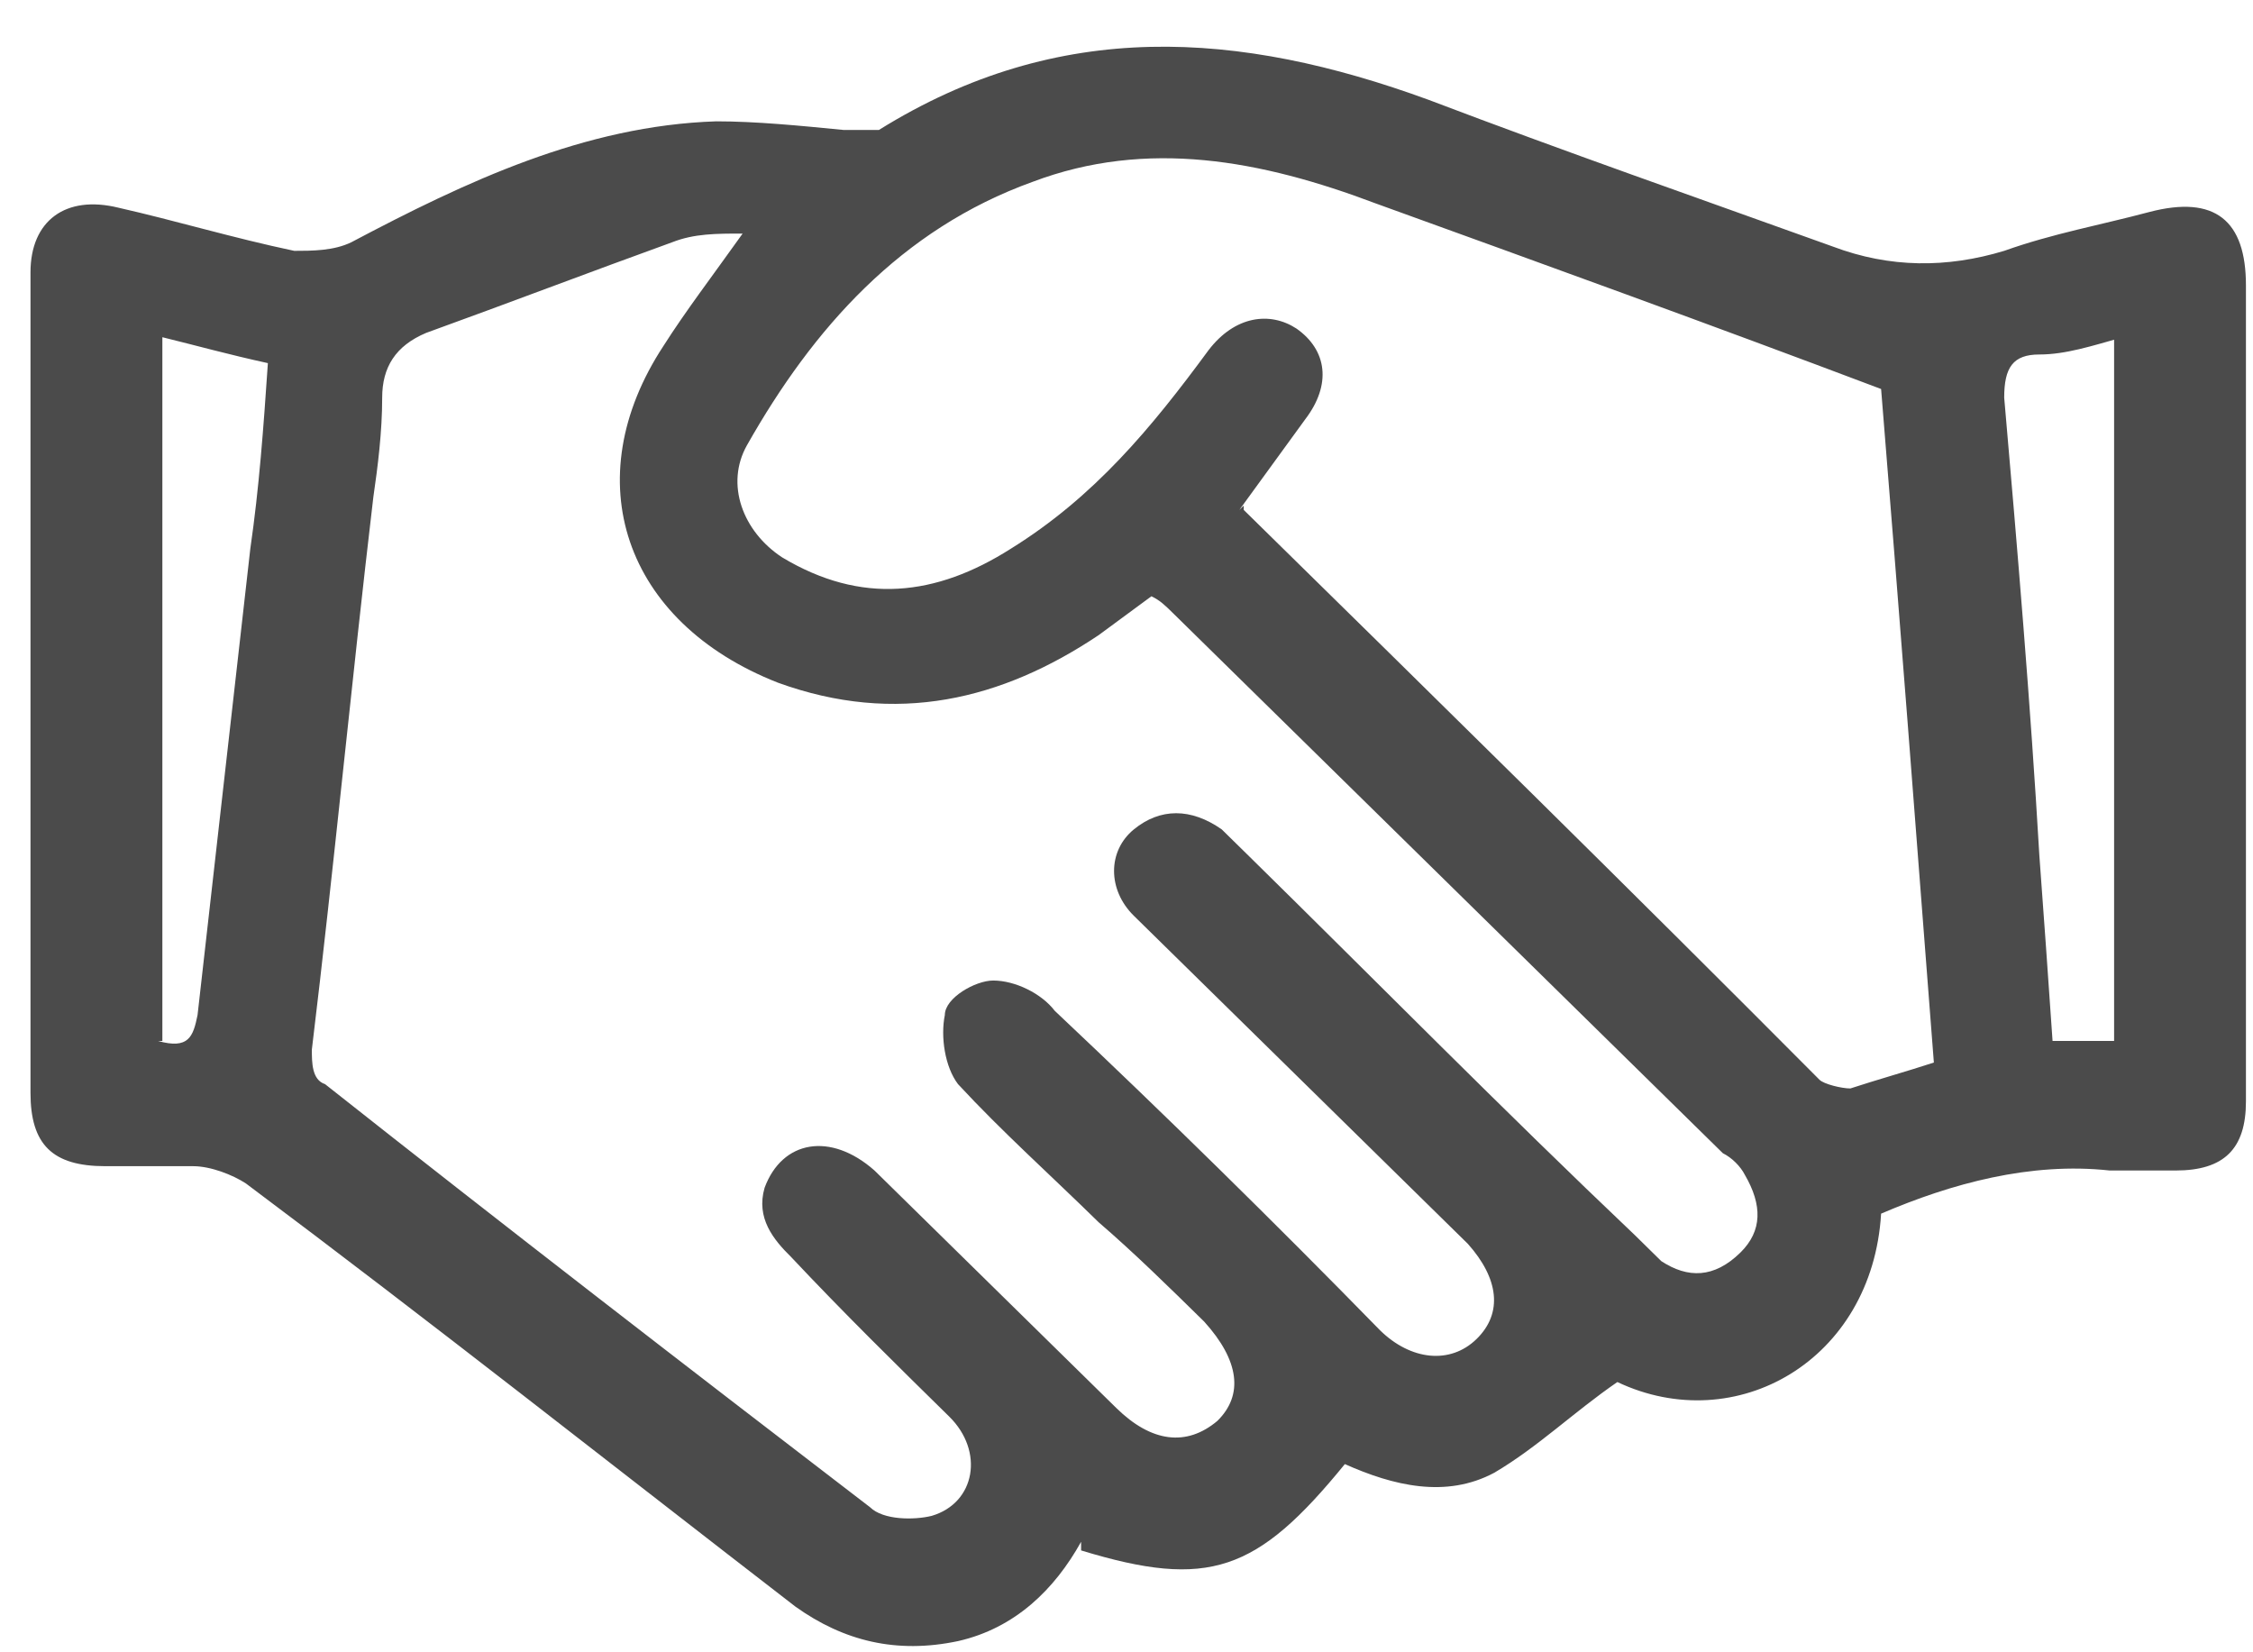 <svg xmlns="http://www.w3.org/2000/svg" width="60" height="44" viewBox="0 0 60 44" fill="none"><g clip-path="url(#clip0_444_3713)"><path d="M28.791 41.057C28.088 42.322 27.035 43.357 25.513 43.702C23.874 44.047 22.469 43.702 21.181 42.782C16.265 38.988 11.465 35.194 6.549 31.515C6.197 31.285 5.612 31.055 5.144 31.055C4.324 31.055 3.622 31.055 2.803 31.055C1.398 31.055 0.812 30.48 0.812 29.1C0.812 21.742 0.812 14.498 0.812 7.255C0.812 5.875 1.749 5.186 3.154 5.531C4.676 5.875 6.197 6.335 7.836 6.68C8.305 6.68 8.89 6.68 9.358 6.45C12.402 4.841 15.562 3.346 19.074 3.231C20.128 3.231 21.299 3.346 22.469 3.461C22.82 3.461 23.172 3.461 23.406 3.461C28.205 0.472 33.005 0.817 38.039 2.656C41.668 4.036 45.297 5.301 48.809 6.565C50.33 7.14 51.852 7.14 53.374 6.68C54.662 6.22 55.949 5.99 57.237 5.646C58.993 5.186 59.812 5.875 59.812 7.6C59.812 13.809 59.812 19.902 59.812 26.111C59.812 27.145 59.812 28.295 59.812 29.33C59.812 30.595 59.227 31.17 57.94 31.17C57.354 31.17 56.769 31.17 56.184 31.17C54.076 30.94 51.969 31.515 50.096 32.319C49.862 36.228 46.233 38.298 43.072 36.803C41.902 37.608 40.965 38.528 39.795 39.218C38.507 39.907 37.102 39.563 35.815 38.988C33.473 41.862 32.185 42.322 28.791 41.287V41.057ZM19.777 6.22C19.074 6.22 18.489 6.22 17.904 6.45C15.68 7.255 13.572 8.06 11.348 8.865C10.529 9.21 10.178 9.785 10.178 10.589C10.178 11.509 10.06 12.429 9.943 13.234C9.358 18.178 8.89 23.121 8.305 27.95C8.305 28.295 8.305 28.755 8.656 28.87C13.455 32.664 18.372 36.458 23.172 40.138C23.523 40.482 24.342 40.482 24.811 40.367C25.981 40.023 26.215 38.643 25.279 37.723C23.874 36.343 22.469 34.964 21.064 33.469C20.596 33.009 20.128 32.434 20.362 31.63C20.83 30.365 22.118 30.135 23.289 31.17C25.396 33.239 27.62 35.424 29.727 37.493C30.664 38.413 31.6 38.528 32.42 37.838C33.122 37.148 33.005 36.228 32.069 35.194C31.132 34.274 30.195 33.354 29.259 32.549C27.971 31.285 26.683 30.135 25.513 28.87C25.162 28.41 25.045 27.605 25.162 27.03C25.162 26.571 25.981 26.111 26.449 26.111C27.035 26.111 27.737 26.456 28.088 26.916C31.015 29.675 33.941 32.549 36.751 35.424C37.57 36.228 38.624 36.343 39.326 35.654C40.029 34.964 39.912 34.044 39.092 33.124C37.805 31.859 36.4 30.48 35.112 29.215C33.473 27.605 31.834 25.996 30.195 24.386C29.493 23.696 29.493 22.662 30.195 22.087C30.898 21.512 31.717 21.512 32.537 22.087C32.771 22.317 33.005 22.547 33.239 22.776C36.634 26.111 40.029 29.56 43.541 32.894C43.775 33.124 44.009 33.354 44.243 33.584C44.945 34.044 45.648 34.044 46.35 33.354C46.935 32.779 46.935 32.089 46.467 31.285C46.35 31.055 46.116 30.825 45.882 30.71C40.965 25.881 36.166 21.167 31.249 16.338C31.015 16.108 30.898 15.993 30.664 15.878C30.195 16.223 29.727 16.568 29.259 16.913C26.683 18.637 23.874 19.327 20.713 18.178C16.616 16.568 15.328 12.774 17.67 9.21C18.255 8.29 18.957 7.37 19.777 6.22ZM33.122 13.464V13.579C38.273 18.637 43.424 23.696 48.457 28.755C48.574 28.87 49.043 28.985 49.277 28.985C49.979 28.755 50.799 28.525 51.501 28.295C51.033 22.202 50.565 16.108 50.096 10.359C45.531 8.635 41.082 7.025 36.634 5.416C33.59 4.266 30.547 3.691 27.503 4.841C23.991 6.105 21.65 8.75 19.894 11.854C19.308 12.889 19.777 14.153 20.83 14.843C22.938 16.108 24.928 15.878 26.918 14.613C29.142 13.234 30.664 11.394 32.185 9.325C32.888 8.405 33.824 8.29 34.527 8.75C35.346 9.325 35.463 10.244 34.761 11.164C34.176 11.969 33.59 12.774 33.005 13.579L33.122 13.464ZM56.535 8.98C55.715 9.21 55.013 9.44 54.31 9.44C53.608 9.44 53.374 9.785 53.374 10.589C53.725 14.613 54.076 18.753 54.31 22.776C54.428 24.386 54.545 25.996 54.662 27.72H56.301V8.98H56.535ZM4.207 27.72C5.027 27.95 5.144 27.605 5.261 27.03C5.729 22.892 6.197 18.753 6.666 14.613C6.9 13.004 7.017 11.394 7.134 9.67C6.08 9.44 5.261 9.21 4.324 8.98V27.72H4.207Z" fill="#4B4B4B"></path></g><defs><clipPath id="clip0_444_3713"><rect width="59" height="43" fill="white" transform="translate(0.812 0.932)"></rect></clipPath></defs></svg>